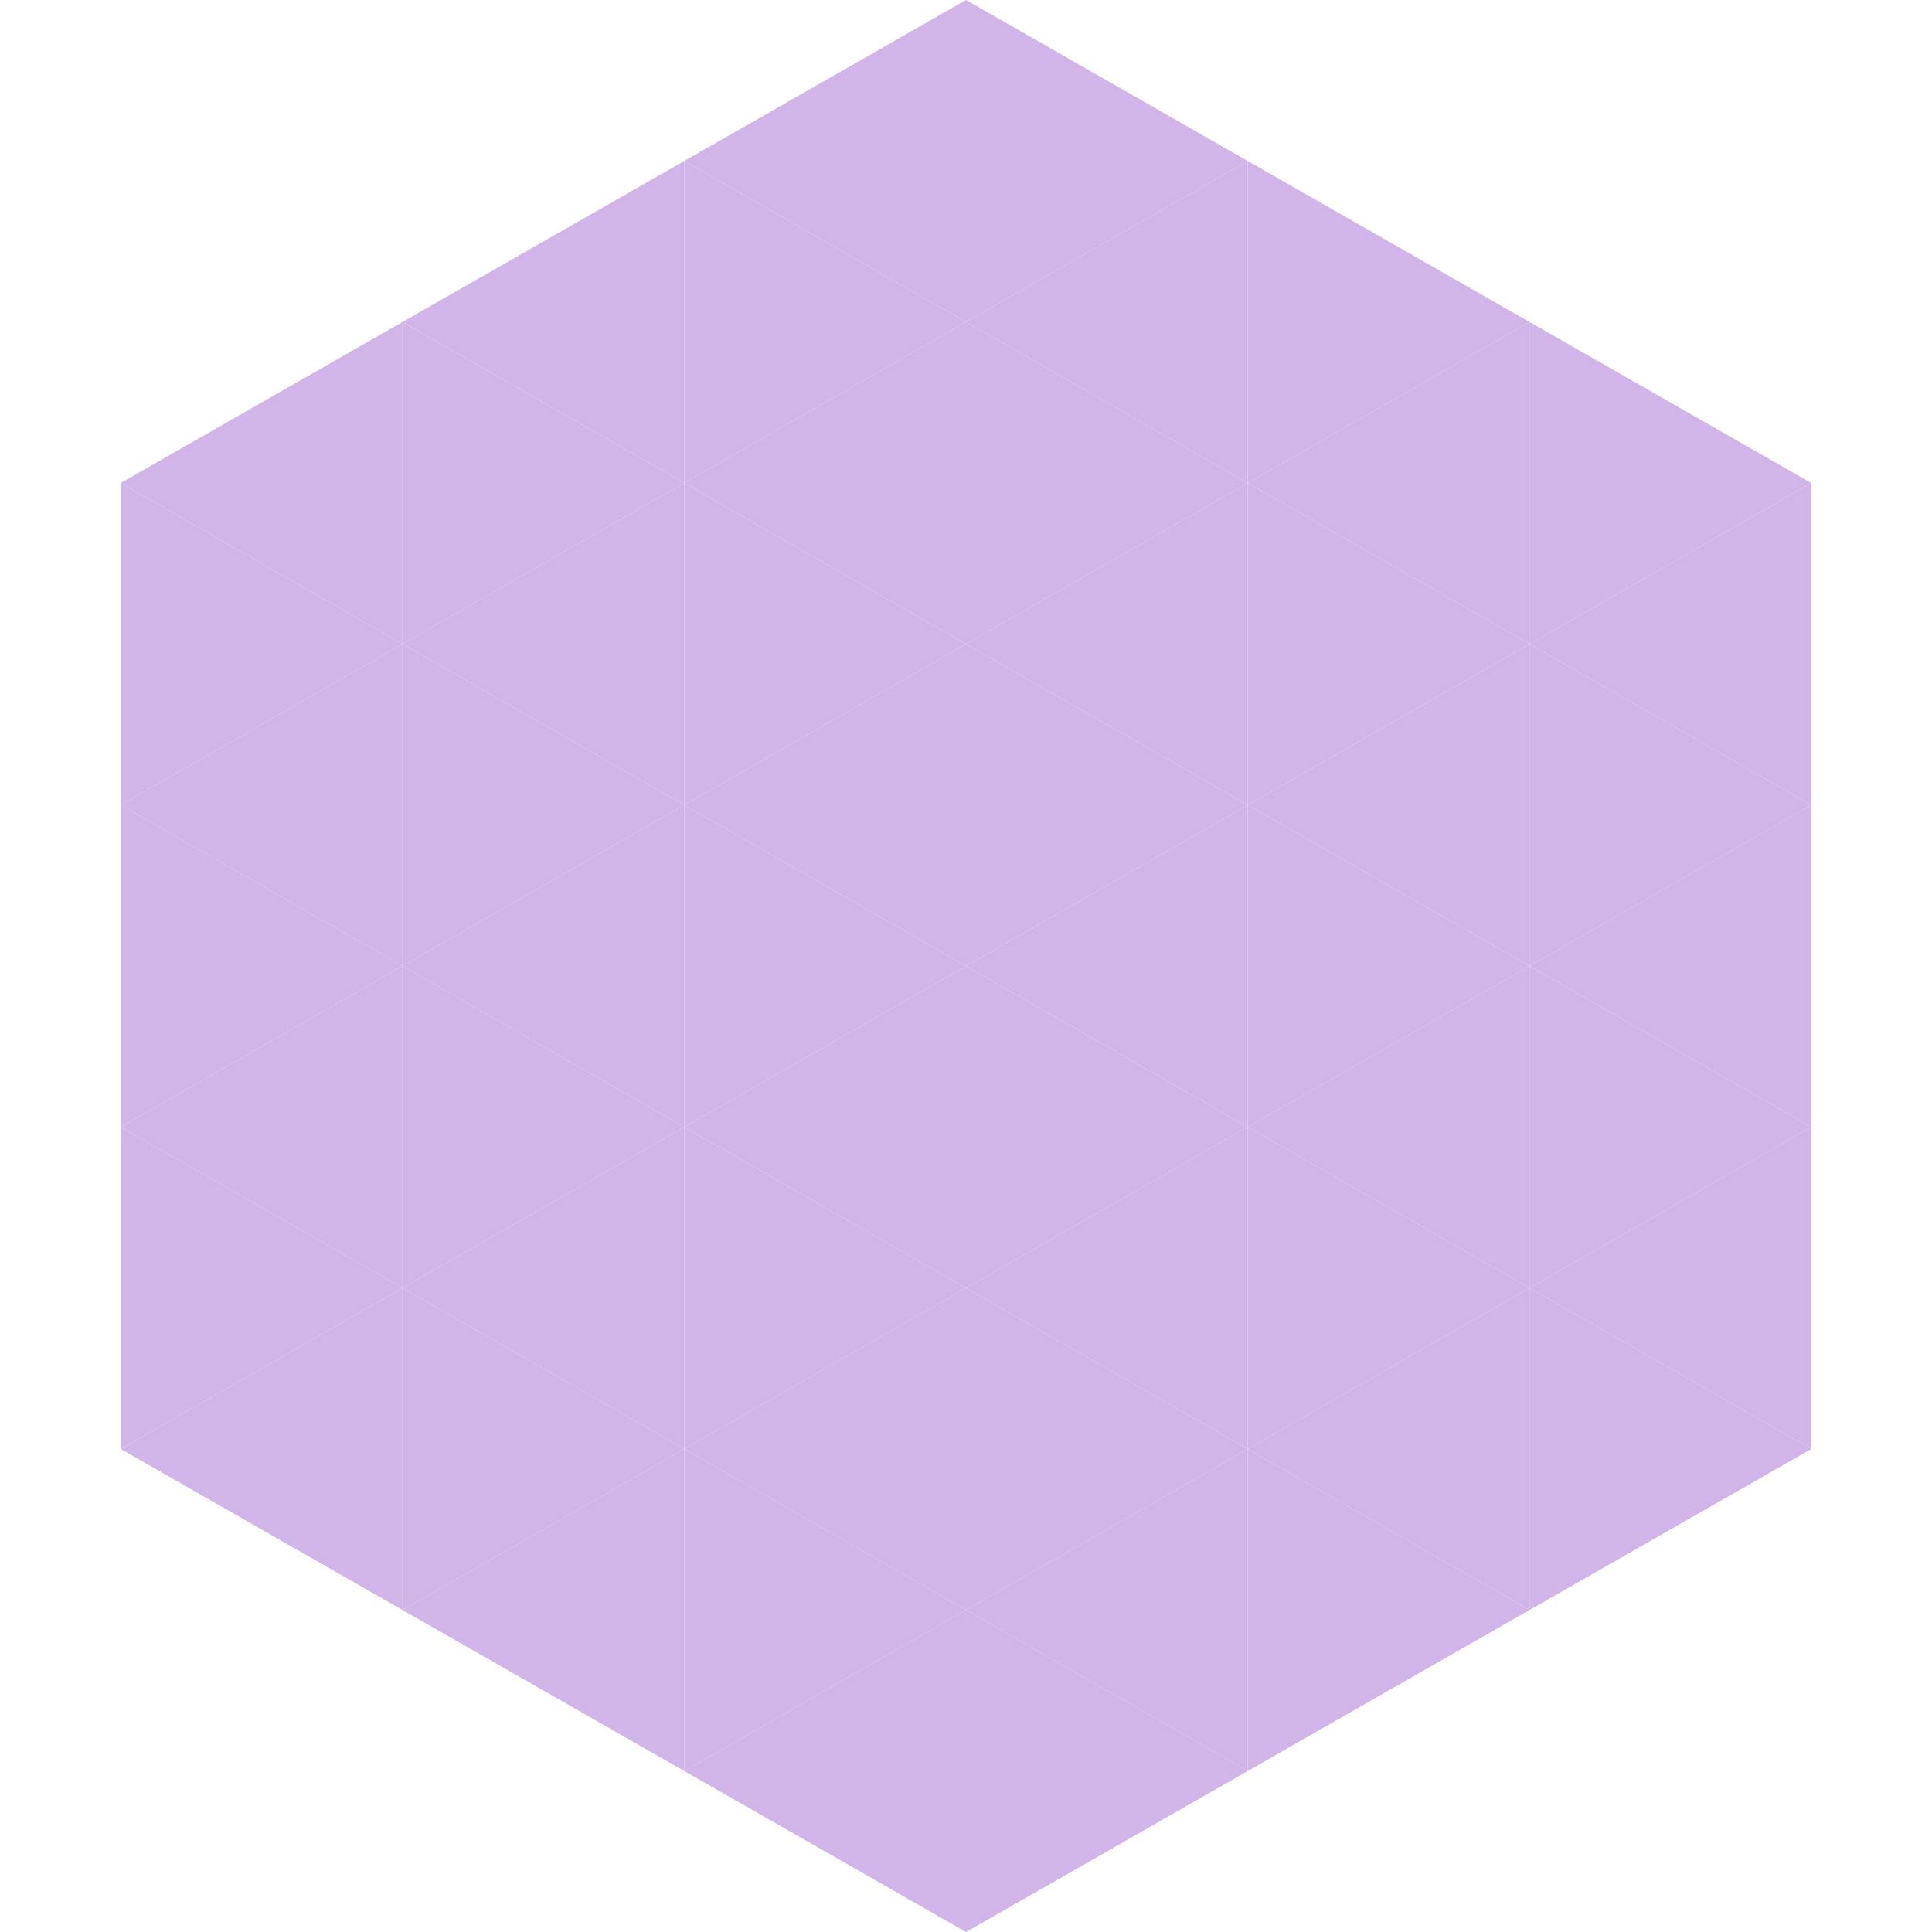 <?xml version="1.0"?>
<!-- Generated by SVGo -->
<svg width="240" height="240"
     xmlns="http://www.w3.org/2000/svg"
     xmlns:xlink="http://www.w3.org/1999/xlink">
<polygon points="50,40 15,60 50,80" style="fill:rgb(209,181,232)" />
<polygon points="190,40 225,60 190,80" style="fill:rgb(209,181,232)" />
<polygon points="15,60 50,80 15,100" style="fill:rgb(209,181,232)" />
<polygon points="225,60 190,80 225,100" style="fill:rgb(209,181,232)" />
<polygon points="50,80 15,100 50,120" style="fill:rgb(209,181,232)" />
<polygon points="190,80 225,100 190,120" style="fill:rgb(209,181,232)" />
<polygon points="15,100 50,120 15,140" style="fill:rgb(209,181,232)" />
<polygon points="225,100 190,120 225,140" style="fill:rgb(209,181,232)" />
<polygon points="50,120 15,140 50,160" style="fill:rgb(209,181,232)" />
<polygon points="190,120 225,140 190,160" style="fill:rgb(209,181,232)" />
<polygon points="15,140 50,160 15,180" style="fill:rgb(209,181,232)" />
<polygon points="225,140 190,160 225,180" style="fill:rgb(209,181,232)" />
<polygon points="50,160 15,180 50,200" style="fill:rgb(209,181,232)" />
<polygon points="190,160 225,180 190,200" style="fill:rgb(209,181,232)" />
<polygon points="15,180 50,200 15,220" style="fill:rgb(255,255,255); fill-opacity:0" />
<polygon points="225,180 190,200 225,220" style="fill:rgb(255,255,255); fill-opacity:0" />
<polygon points="50,0 85,20 50,40" style="fill:rgb(255,255,255); fill-opacity:0" />
<polygon points="190,0 155,20 190,40" style="fill:rgb(255,255,255); fill-opacity:0" />
<polygon points="85,20 50,40 85,60" style="fill:rgb(209,181,232)" />
<polygon points="155,20 190,40 155,60" style="fill:rgb(209,181,232)" />
<polygon points="50,40 85,60 50,80" style="fill:rgb(209,181,232)" />
<polygon points="190,40 155,60 190,80" style="fill:rgb(209,181,232)" />
<polygon points="85,60 50,80 85,100" style="fill:rgb(209,181,232)" />
<polygon points="155,60 190,80 155,100" style="fill:rgb(209,181,232)" />
<polygon points="50,80 85,100 50,120" style="fill:rgb(209,181,232)" />
<polygon points="190,80 155,100 190,120" style="fill:rgb(209,181,232)" />
<polygon points="85,100 50,120 85,140" style="fill:rgb(209,181,232)" />
<polygon points="155,100 190,120 155,140" style="fill:rgb(209,181,232)" />
<polygon points="50,120 85,140 50,160" style="fill:rgb(209,181,232)" />
<polygon points="190,120 155,140 190,160" style="fill:rgb(209,181,232)" />
<polygon points="85,140 50,160 85,180" style="fill:rgb(209,181,232)" />
<polygon points="155,140 190,160 155,180" style="fill:rgb(209,181,232)" />
<polygon points="50,160 85,180 50,200" style="fill:rgb(209,181,232)" />
<polygon points="190,160 155,180 190,200" style="fill:rgb(209,181,232)" />
<polygon points="85,180 50,200 85,220" style="fill:rgb(209,181,232)" />
<polygon points="155,180 190,200 155,220" style="fill:rgb(209,181,232)" />
<polygon points="120,0 85,20 120,40" style="fill:rgb(209,181,232)" />
<polygon points="120,0 155,20 120,40" style="fill:rgb(209,181,232)" />
<polygon points="85,20 120,40 85,60" style="fill:rgb(209,181,232)" />
<polygon points="155,20 120,40 155,60" style="fill:rgb(209,181,232)" />
<polygon points="120,40 85,60 120,80" style="fill:rgb(209,181,232)" />
<polygon points="120,40 155,60 120,80" style="fill:rgb(209,181,232)" />
<polygon points="85,60 120,80 85,100" style="fill:rgb(209,181,232)" />
<polygon points="155,60 120,80 155,100" style="fill:rgb(209,181,232)" />
<polygon points="120,80 85,100 120,120" style="fill:rgb(209,181,232)" />
<polygon points="120,80 155,100 120,120" style="fill:rgb(209,181,232)" />
<polygon points="85,100 120,120 85,140" style="fill:rgb(209,181,232)" />
<polygon points="155,100 120,120 155,140" style="fill:rgb(209,181,232)" />
<polygon points="120,120 85,140 120,160" style="fill:rgb(209,181,232)" />
<polygon points="120,120 155,140 120,160" style="fill:rgb(209,181,232)" />
<polygon points="85,140 120,160 85,180" style="fill:rgb(209,181,232)" />
<polygon points="155,140 120,160 155,180" style="fill:rgb(209,181,232)" />
<polygon points="120,160 85,180 120,200" style="fill:rgb(209,181,232)" />
<polygon points="120,160 155,180 120,200" style="fill:rgb(209,181,232)" />
<polygon points="85,180 120,200 85,220" style="fill:rgb(209,181,232)" />
<polygon points="155,180 120,200 155,220" style="fill:rgb(209,181,232)" />
<polygon points="120,200 85,220 120,240" style="fill:rgb(209,181,232)" />
<polygon points="120,200 155,220 120,240" style="fill:rgb(209,181,232)" />
<polygon points="85,220 120,240 85,260" style="fill:rgb(255,255,255); fill-opacity:0" />
<polygon points="155,220 120,240 155,260" style="fill:rgb(255,255,255); fill-opacity:0" />
</svg>

